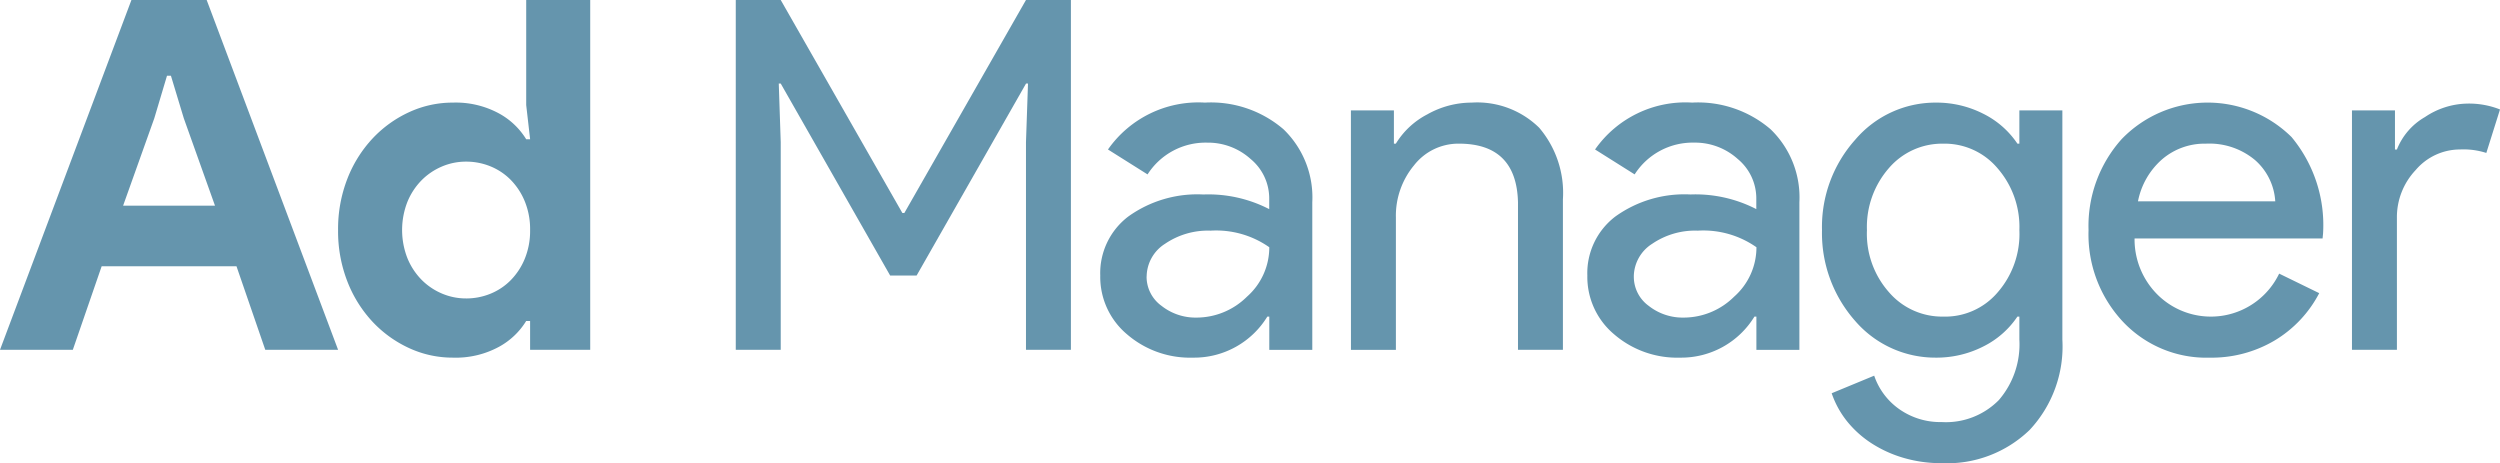 <svg id="Group_6108" data-name="Group 6108" xmlns="http://www.w3.org/2000/svg" xmlns:xlink="http://www.w3.org/1999/xlink" width="144.189" height="26.714" viewBox="0 0 144.189 26.714">
  <defs>
    <clipPath id="clip-path">
      <rect id="Rectangle_2482" data-name="Rectangle 2482" width="144.189" height="26.714" fill="#6595ad"/>
    </clipPath>
  </defs>
  <path id="Path_3355" data-name="Path 3355" d="M8.9,6.819l.732-2.452h.226L10.6,6.819l1.8,5.044H7.1ZM7.58,0,0,20.176H4.2l1.663-4.818h7.777L15.3,20.176h4.2L11.92,0Z" transform="translate(0)" fill="#6595ad"/>
  <g id="Group_5166" data-name="Group 5166" transform="translate(0 0)">
    <g id="Group_5165" data-name="Group 5165" clip-path="url(#clip-path)">
      <path id="Path_3356" data-name="Path 3356" d="M59.768,18.513h-.226a4.184,4.184,0,0,1-1.578,1.494,5.218,5.218,0,0,1-2.649.62,5.976,5.976,0,0,1-2.522-.549,6.749,6.749,0,0,1-2.114-1.522,7.227,7.227,0,0,1-1.451-2.325,7.97,7.97,0,0,1-.535-2.959,7.97,7.97,0,0,1,.535-2.959A7.227,7.227,0,0,1,50.68,7.989a6.749,6.749,0,0,1,2.114-1.522,5.976,5.976,0,0,1,2.522-.549,5.218,5.218,0,0,1,2.649.62,4.187,4.187,0,0,1,1.578,1.494h.226l-.226-1.973V0h3.692V20.176H59.768Zm-3.691-1.3a3.682,3.682,0,0,0,1.394-.268,3.48,3.48,0,0,0,1.17-.775,3.844,3.844,0,0,0,.817-1.239,4.233,4.233,0,0,0,.31-1.663,4.234,4.234,0,0,0-.31-1.663,3.85,3.85,0,0,0-.817-1.24,3.491,3.491,0,0,0-1.17-.775,3.689,3.689,0,0,0-1.394-.268,3.529,3.529,0,0,0-1.395.282,3.665,3.665,0,0,0-1.169.789,3.84,3.84,0,0,0-.817,1.239,4.459,4.459,0,0,0,0,3.269,3.842,3.842,0,0,0,.817,1.24,3.659,3.659,0,0,0,1.169.789,3.522,3.522,0,0,0,1.395.282" transform="translate(-29.194 0)" fill="#6595ad"/>
    </g>
  </g>
  <path id="Path_3357" data-name="Path 3357" d="M122.709,0l-7.016,12.286h-.113L108.564,0h-2.593V20.176h2.593V8.2l-.113-3.381h.113l6.312,11.074H116.4l6.312-11.074h.113L122.709,8.2V20.176H125.3V0Z" transform="translate(-63.535 0)" fill="#6595ad"/>
  <g id="Group_5168" data-name="Group 5168" transform="translate(0 0)">
    <g id="Group_5167" data-name="Group 5167" clip-path="url(#clip-path)">
      <path id="Path_3358" data-name="Path 3358" d="M164.494,14.777a6.428,6.428,0,0,1,4.536,1.536,5.453,5.453,0,0,1,1.663,4.213v8.51h-2.48V27.119H168.1a4.947,4.947,0,0,1-4.283,2.367A5.567,5.567,0,0,1,160,28.134a4.32,4.32,0,0,1-1.536-3.381,4.1,4.1,0,0,1,1.62-3.409,6.826,6.826,0,0,1,4.325-1.268,7.657,7.657,0,0,1,3.8.845v-.591a2.951,2.951,0,0,0-1.071-2.3,3.673,3.673,0,0,0-2.508-.944,3.972,3.972,0,0,0-3.438,1.832l-2.283-1.437a6.364,6.364,0,0,1,5.58-2.705m-3.353,10.032A2.07,2.07,0,0,0,162,26.5a3.161,3.161,0,0,0,2.015.676,4.132,4.132,0,0,0,2.916-1.211,3.794,3.794,0,0,0,1.282-2.846,5.33,5.33,0,0,0-3.381-.957,4.392,4.392,0,0,0-2.635.76,2.261,2.261,0,0,0-1.057,1.888" transform="translate(-95.006 -8.859)" fill="#6595ad"/>
      <path id="Path_3359" data-name="Path 3359" d="M194.563,15.228h2.48v1.916h.113a4.611,4.611,0,0,1,1.818-1.691,5.211,5.211,0,0,1,2.55-.676,5.1,5.1,0,0,1,3.9,1.451,5.793,5.793,0,0,1,1.367,4.128v8.679H204.2v-8.51q-.084-3.381-3.41-3.381A3.242,3.242,0,0,0,198.2,18.4a4.545,4.545,0,0,0-1.042,3v7.636h-2.592Z" transform="translate(-116.649 -8.859)" fill="#6595ad"/>
      <path id="Path_3360" data-name="Path 3360" d="M234.65,14.777a6.427,6.427,0,0,1,4.536,1.536,5.453,5.453,0,0,1,1.663,4.213v8.51h-2.48V27.119h-.113a4.947,4.947,0,0,1-4.283,2.367,5.567,5.567,0,0,1-3.818-1.353,4.32,4.32,0,0,1-1.536-3.381,4.1,4.1,0,0,1,1.62-3.409,6.826,6.826,0,0,1,4.325-1.268,7.656,7.656,0,0,1,3.8.845v-.591a2.951,2.951,0,0,0-1.071-2.3,3.673,3.673,0,0,0-2.508-.944,3.972,3.972,0,0,0-3.438,1.832l-2.283-1.437a6.364,6.364,0,0,1,5.58-2.705M231.3,24.809a2.071,2.071,0,0,0,.859,1.691,3.161,3.161,0,0,0,2.015.676,4.132,4.132,0,0,0,2.916-1.211,3.794,3.794,0,0,0,1.282-2.846,5.33,5.33,0,0,0-3.381-.957,4.392,4.392,0,0,0-2.635.76,2.261,2.261,0,0,0-1.057,1.888" transform="translate(-137.068 -8.859)" fill="#6595ad"/>
      <path id="Path_3361" data-name="Path 3361" d="M269.3,35.574a7.707,7.707,0,0,1-2.17-.3,7.016,7.016,0,0,1-1.846-.831,5.966,5.966,0,0,1-1.423-1.268,5.354,5.354,0,0,1-.9-1.634l2.452-1.014a3.887,3.887,0,0,0,1.465,1.944,4.11,4.11,0,0,0,2.424.732,4.287,4.287,0,0,0,3.3-1.268,4.919,4.919,0,0,0,1.184-3.494V27.12h-.113a5.1,5.1,0,0,1-1.986,1.733,5.945,5.945,0,0,1-2.719.634,6.1,6.1,0,0,1-4.649-2.113,7.644,7.644,0,0,1-1.916-5.241,7.542,7.542,0,0,1,1.916-5.214,6.071,6.071,0,0,1,4.649-2.141,5.94,5.94,0,0,1,2.719.634,5.1,5.1,0,0,1,1.986,1.733h.113V15.229h2.48V28.445a7.045,7.045,0,0,1-1.888,5.213,6.857,6.857,0,0,1-5.072,1.916m.085-8.454a3.97,3.97,0,0,0,3.128-1.38,5.123,5.123,0,0,0,1.268-3.607,5.15,5.15,0,0,0-1.268-3.579,3.991,3.991,0,0,0-3.128-1.408,4.045,4.045,0,0,0-3.128,1.408,5.15,5.15,0,0,0-1.268,3.579,5.083,5.083,0,0,0,1.268,3.578,4.043,4.043,0,0,0,3.128,1.409" transform="translate(-157.318 -8.86)" fill="#6595ad"/>
      <path id="Path_3362" data-name="Path 3362" d="M307.8,29.487a6.605,6.605,0,0,1-5.016-2.085,7.363,7.363,0,0,1-1.972-5.27,7.5,7.5,0,0,1,1.916-5.256,6.889,6.889,0,0,1,9.792-.113,7.944,7.944,0,0,1,1.818,5.566l-.028.282H303.466a4.5,4.5,0,0,0,1.352,3.269,4.369,4.369,0,0,0,6.988-1.24l2.31,1.127a6.879,6.879,0,0,1-2.578,2.734,7.134,7.134,0,0,1-3.733.986m-4.142-9.017h7.918a3.437,3.437,0,0,0-1.169-2.381,4.1,4.1,0,0,0-2.832-.944,3.76,3.76,0,0,0-2.522.9,4.309,4.309,0,0,0-1.395,2.424" transform="translate(-180.354 -8.859)" fill="#6595ad"/>
      <path id="Path_3363" data-name="Path 3363" d="M341.336,29.12h-2.593V15.313h2.48v2.254h.112a3.742,3.742,0,0,1,1.62-1.873,4.5,4.5,0,0,1,2.41-.775,4.854,4.854,0,0,1,1.916.338l-.789,2.508a4.286,4.286,0,0,0-1.522-.2,3.356,3.356,0,0,0-2.55,1.184,3.957,3.957,0,0,0-1.085,2.762Z" transform="translate(-203.092 -8.944)" fill="#6595ad"/>
    </g>
  </g>
</svg>
